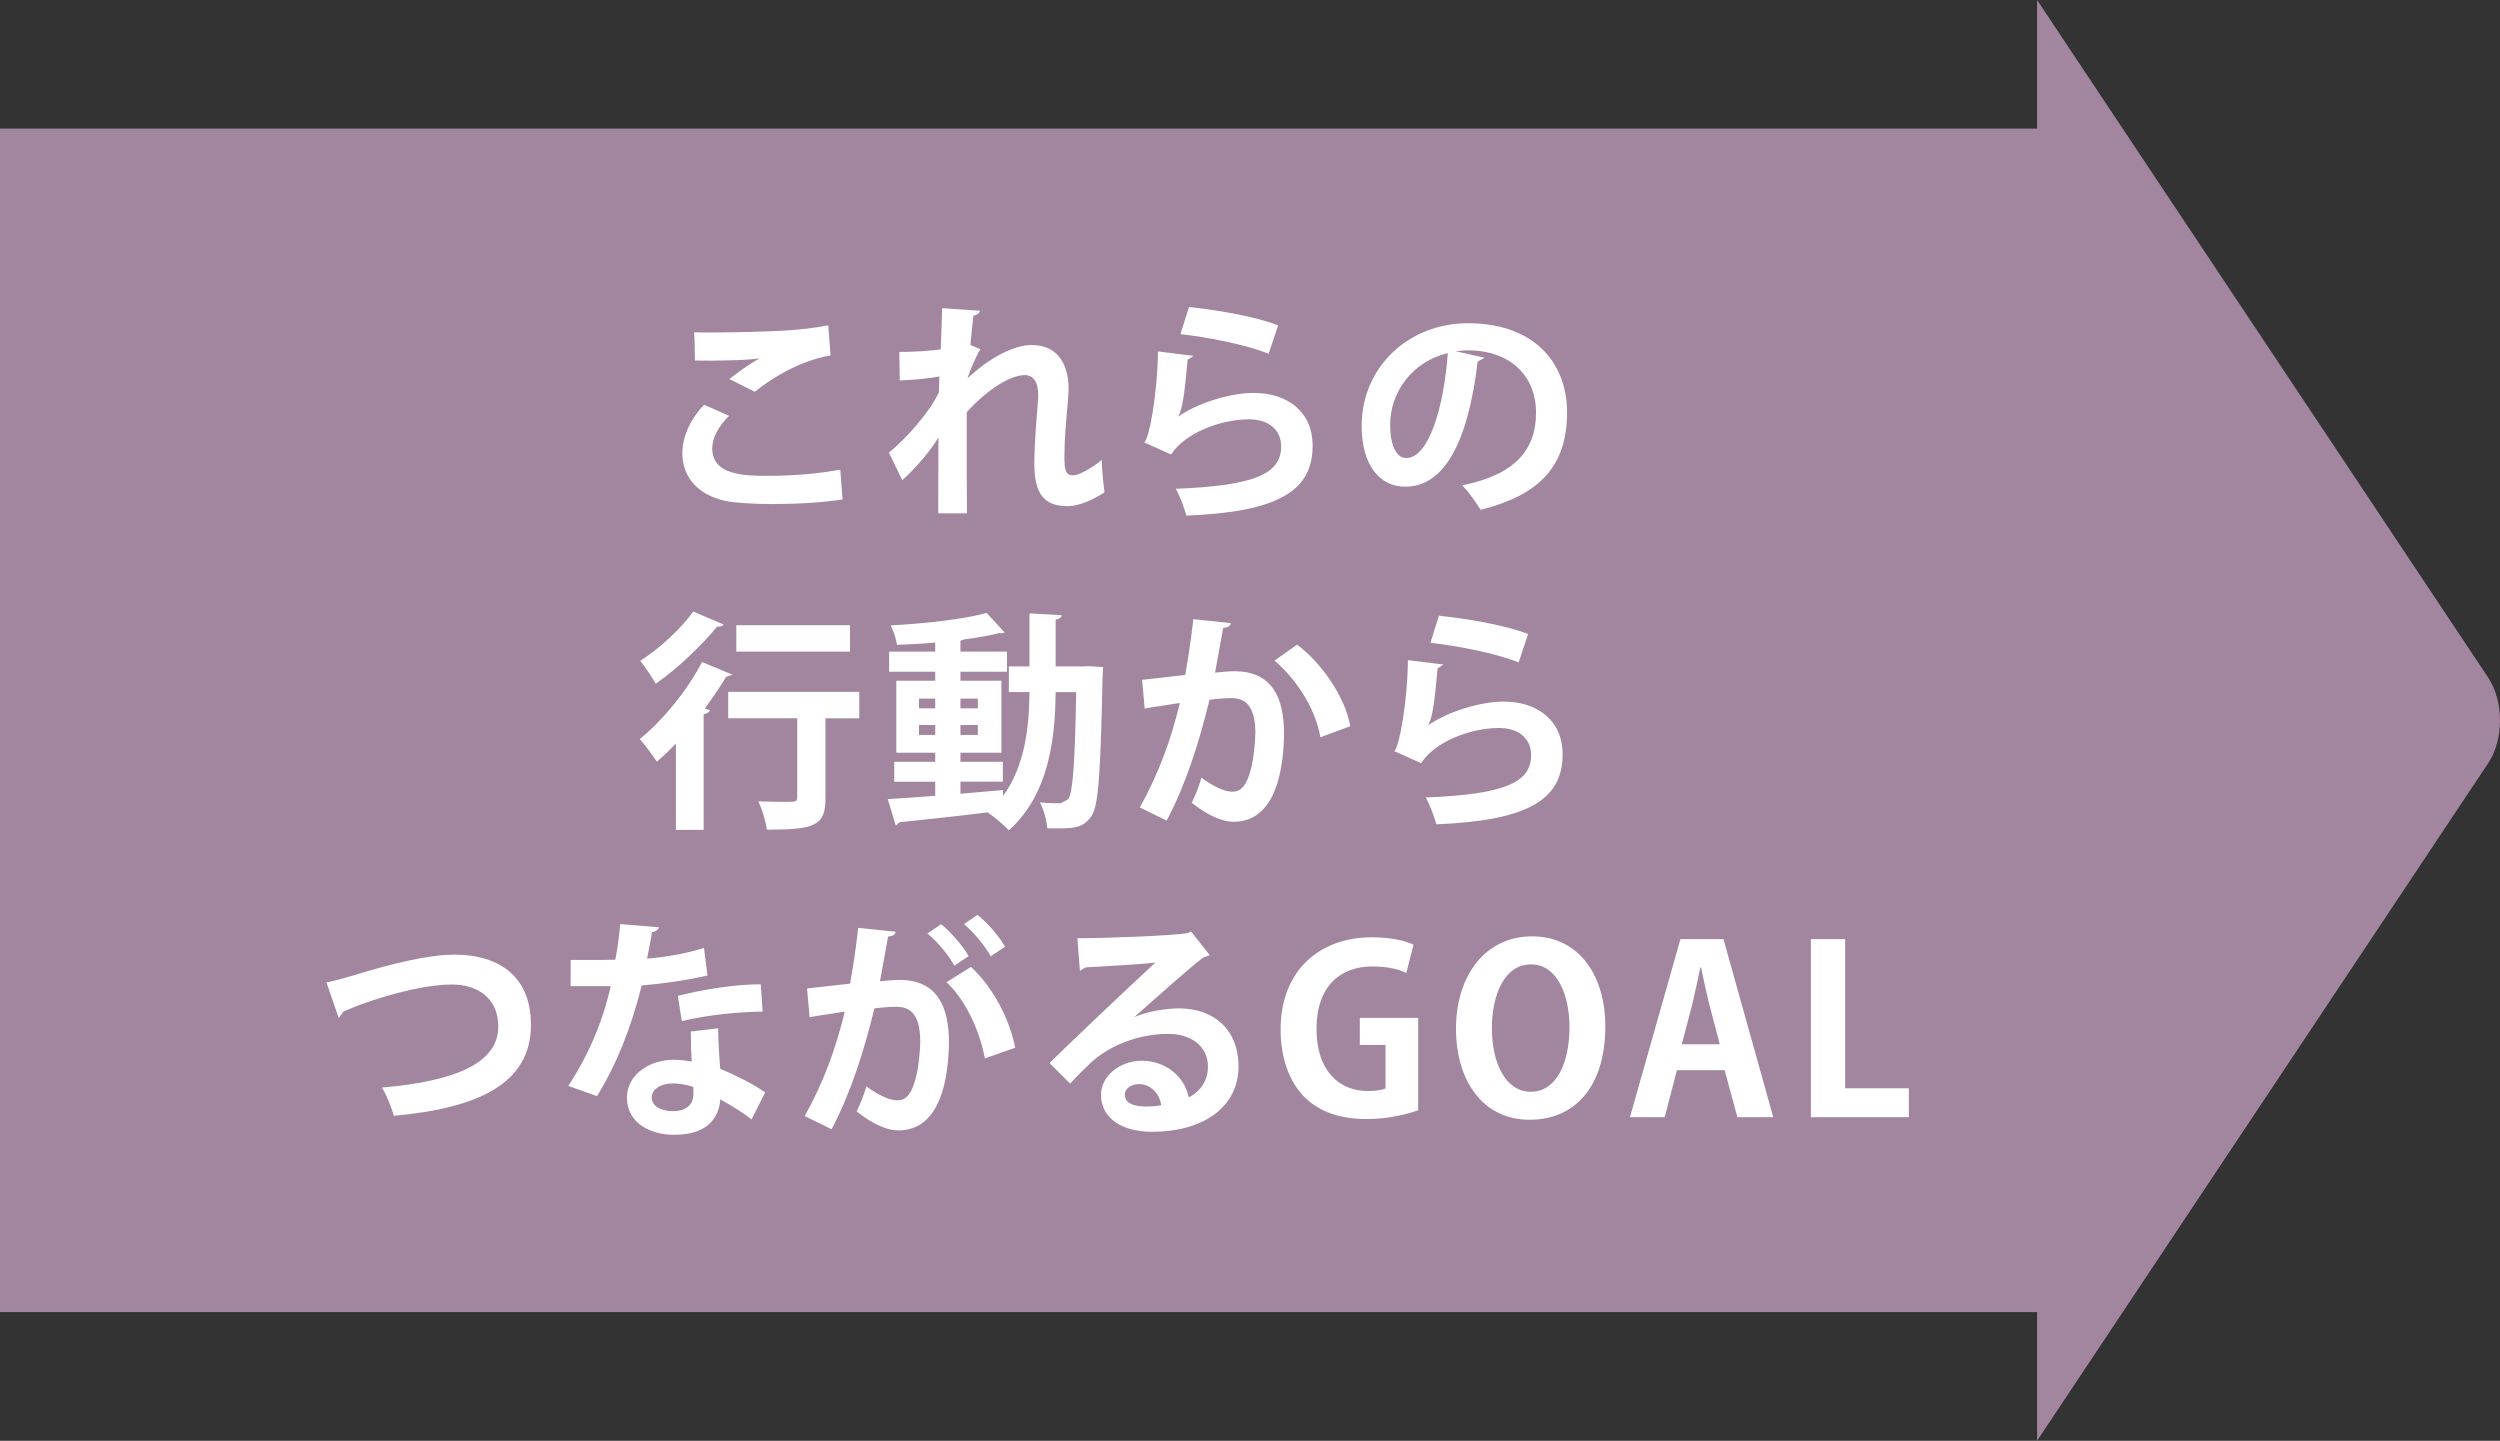 <?xml version="1.0" encoding="UTF-8"?>
<svg id="_レイヤー_2" data-name="レイヤー 2" xmlns="http://www.w3.org/2000/svg" viewBox="0 0 164.84 94.999">
  <rect x="0" y="0" width="164.84" height="94.999" fill="#333333" stroke="none"/>
  <g id="_レイヤー_1-2" data-name="レイヤー 1">
    <rect y="8.48" width="135.713" height="78.034" style="fill: #a2859f;"/>
    <path d="m92.715,30.199c-.672,0-1.054-.901-1.054-2.183,0-2.183,1.481-4.183,3.802-4.733-.26,3.573-1.252,6.917-2.748,6.917Zm3.267-7.039c.26-.031.504-.061.779-.061,2.809,0,4.519,1.664,4.519,4.122,0,2.428-1.389,4.092-4.871,4.779.504.519.931,1.16,1.221,1.618,3.848-.977,5.695-2.84,5.695-6.428,0-3.313-2.214-5.878-6.535-5.878-3.893,0-7.008,2.87-7.008,6.779,0,2.596,1.206,4,2.87,4,2.626,0,4.153-3.023,4.779-8.245l.458-.26-1.909-.428Zm-19.63.015c-.031,2.794-.58,5.756-.901,6l1.771.794c.886-1.405,3.237-2.321,5.13-2.321,1.344,0,2.138.733,2.122,1.817-.015,1.817-1.863,2.565-6.947,2.763.29.519.565,1.298.702,1.771,6.107-.244,8.306-1.664,8.321-4.58.015-2.275-1.664-3.512-3.893-3.512-1.45,0-3.603.611-4.962,1.557h-.015c.275-.397.443-1.618.626-3.741l.397-.26-2.351-.29Zm1.481-1.145c1.725.199,4.29.672,5.817,1.298l.626-1.878c-1.603-.611-4.031-1.008-5.878-1.206l-.565,1.786Zm-18.505,3.054c.962-.031,1.97-.137,2.611-.259-.015.366-.015.702-.031,1.038-.626,1.359-2.229,3.115-3.298,3.985l.886,1.817c.947-.855,1.909-2.015,2.382-2.825l-.015,5.008h1.893c-.015-.794-.015-3.695-.015-6.672,1.42-1.557,2.916-2.443,3.817-2.443.565,0,.901.428.901,1.359l-.031.473c-.214,2.458-.229,3.756-.229,3.954,0,1.939.55,2.855,2.199,2.855.733,0,1.649-.397,2.428-.916-.061-.397-.183-1.634-.183-2.138-.58.504-1.496,1.023-1.893,1.023-.489,0-.565-.382-.565-1.16,0-1.115.046-1.679.244-3.954l.031-.55c0-1.878-.886-2.931-2.428-2.931-1.099,0-2.641.718-4.245,2.199.214-.611.55-1.42.855-1.924l-.657-.275c.046-.565.122-1.298.198-1.939.275-.046.397-.168.428-.321l-2.489-.168c0,.061-.076,2.473-.092,2.718-.519.076-1.649.168-2.733.168l.031,1.878Zm-3.923,5.878c-1.389.275-3.191.412-4.703.412-1.542,0-3.741,0-3.741-1.817,0-.687.412-1.451,1.115-2.138l-1.649-.733c-.824.855-1.435,2.015-1.435,3.206,0,1.389.84,2.687,2.809,3.13.641.137,1.847.214,3.176.214,1.588,0,3.359-.107,4.58-.305l-.153-1.97Zm-5.634-5.13c.916-.748,2.809-2.015,4.993-2.397l-.153-1.985c-.916.183-2.031.305-2.947.351-1.069.061-3.298.122-4.84.122-.412,0-.779,0-1.054-.015.031.428.046,1.405.046,1.863,1.283.031,3.451-.015,4.229-.137v.015c-.611.336-1.435.931-1.954,1.344l1.679.84Z" style="fill: #fff;"/>
    <path d="m92.834,43.527c-.031,2.794-.58,5.756-.901,6l1.771.794c.886-1.405,3.237-2.321,5.13-2.321,1.344,0,2.138.733,2.122,1.817-.015,1.817-1.863,2.565-6.947,2.764.29.519.565,1.298.702,1.771,6.107-.244,8.306-1.664,8.321-4.58.015-2.275-1.664-3.512-3.893-3.512-1.45,0-3.603.611-4.962,1.557h-.015c.275-.397.443-1.618.626-3.741l.397-.259-2.351-.29Zm1.481-1.145c1.725.199,4.29.672,5.817,1.298l.626-1.878c-1.603-.611-4.031-1.008-5.878-1.206l-.565,1.786Zm-5.282,5.497c-.336-1.939-1.924-4.199-3.512-5.374l-1.481,1.054c1.313,1.115,2.672,3.023,3.023,5.054l1.97-.733Zm-10.352-7.054c-.137,1.283-.336,2.565-.534,3.68l-2.84.321.168,1.893c.672-.122,1.771-.275,2.321-.366-.611,2.504-1.389,4.626-2.641,6.886l1.771.87c1.298-2.458,2.138-5.176,2.825-7.97.58-.076,1.099-.107,1.466-.107,1.084,0,1.542.764,1.557,2.275,0,.565-.122,1.832-.321,2.504-.244.87-.55,1.389-1.191,1.389-.412,0-1.008-.183-2.046-.916-.153.55-.397,1.176-.641,1.649,1.221.962,2.138,1.252,2.748,1.252,2.336,0,3.283-2.397,3.344-5.772v-.015c0-2.382-.779-4.153-3.298-4.138-.305,0-.855.046-1.252.092.168-.886.397-2.199.534-2.947.275-.031.473-.107.504-.321l-2.473-.259Zm-15.352,7.634v-.657h1.145v.657h-1.145Zm-2.733-.657h1.069v.657h-1.069v-.657Zm3.878-1.099h-1.145v-.641h1.145v.641Zm-2.809-.641v.641h-1.069v-.641h1.069Zm9.741-2.122h-1.802v-3.084c.275-.061.382-.137.397-.29l-2.122-.122v3.496h-1.359v1.695h1.359c-.015,2.107-.244,4.794-1.741,6.855v-.397c-.931.076-1.878.168-2.809.244v-.794h2.794v-1.313h-2.794v-.596h2.702v-4.748h-2.702v-.595h3.069v-1.328h-3.069v-.718l.275-.091c.855-.107,1.649-.244,2.29-.412l.153.015.198-.046-1.191-1.298c-1.512.428-4.092.702-6.321.825.168.351.366.916.412,1.283.809-.031,1.664-.076,2.519-.153v.596h-3.038v1.328h3.038v.595h-2.565v4.748h2.565v.596h-2.702v1.313h2.702v.931c-1.206.091-2.29.168-3.13.214l.534,1.756.244-.229c1.481-.153,3.664-.382,5.863-.656l-.031.031c.412.259,1.069.824,1.374,1.16,2.657-2.367,3.069-6.122,3.084-9.115h1.359c-.092,4.87-.229,6.657-.534,7.069l-.489.26c-.29,0-.794,0-1.374-.061.26.473.458,1.206.489,1.71,1.832.046,2.382-.031,2.916-.809.473-.672.595-2.886.733-9.253l.031-.565-.947-.061-.382.015Zm-22.856-2.718v1.741h7.497v-1.741h-7.497Zm-2.84-.901c-.748,1.069-2.214,2.443-3.496,3.252.305.366.794,1.099,1.023,1.512,1.466-1.023,3.099-2.596,4.046-3.771.244.031.366-.046.428-.137l-2-.855Zm2.305,5.298v1.741h4.55v5.222c0,.29-.137.29-.748.29-.443,0-1.176-.015-1.817-.03.26.534.489,1.313.565,1.863,3.176,0,3.863-.259,3.863-2.076v-5.267h2.229v-1.741h-8.642Zm-3.451,9.1h1.832v-7.619c.244-.031.366-.153.412-.275l-.336-.107c.504-.687.992-1.405,1.405-2.092l.428-.137-2.015-.84c-.977,1.893-2.657,3.924-4.107,5.084.336.351.886,1.13,1.13,1.496.412-.366.84-.763,1.252-1.206v5.695Z" style="fill: #fff;"/>
    <path d="m125.862,71.757h-4.199v-9.833h-2.26v11.741h6.458v-1.909Zm-14.97-2.901l.702-2.687c.168-.687.366-1.649.519-2.382h.046c.153.718.351,1.664.534,2.397l.702,2.672h-2.504Zm2.748-6.932h-2.84l-3.328,11.741h2.29l.809-3.1h3.145l.84,3.1h2.367l-3.283-11.741Zm-12.691,1.664c1.725,0,2.535,2,2.535,4.153,0,2.366-.87,4.245-2.55,4.245-1.664,0-2.565-1.893-2.565-4.199,0-2.153.809-4.199,2.58-4.199Zm.061-1.848c-3.069,0-5.008,2.58-5.008,6.092,0,3.405,1.756,6,4.855,6,2.916,0,4.993-2.092,4.993-6.184,0-3.13-1.588-5.909-4.84-5.909Zm-7.502,5.374h-3.848v1.786h1.695v2.87c-.198.092-.611.168-1.16.168-1.939,0-3.39-1.374-3.39-4.092,0-2.84,1.588-4.122,3.68-4.122,1.038,0,1.71.183,2.244.428l.473-1.863c-.565-.275-1.557-.489-2.748-.489-3.374,0-6.016,2.122-6.016,6.092,0,1.863.58,3.466,1.588,4.458.992.977,2.351,1.435,4.138,1.435,1.328,0,2.657-.321,3.344-.58v-6.092Zm-19.341,5.069c0-.443.458-.702.962-.702.687,0,1.328.58,1.435,1.389-.198.046-.672.092-.931.092-.504,0-1.466-.061-1.466-.779Zm.657-5.145c1.252-1.115,3.71-3.313,4.504-3.893l.443-.168-1.237-1.557-.229.107c-1.008.168-5.313.336-7.268.336l.168,2.153.366-.229c1.221-.076,3.863-.214,4.611-.321-2.046,1.893-5.894,5.542-6.978,6.626l1.359,1.359c.397-.443,1.008-1.053,1.374-1.389,1.084-1.023,3.008-1.893,5.084-1.893,1.542,0,2.626.84,2.626,2.153,0,.947-.519,1.664-1.267,2.031-.26-1.328-1.481-2.412-3.099-2.412-1.435,0-2.687,1.008-2.687,2.244,0,1.542,1.389,2.443,3.359,2.443,3.328,0,5.71-1.588,5.71-4.321,0-2.397-1.603-3.817-3.924-3.817-.886,0-2.076.198-2.916.565v-.015Zm-7.886,2.046c-.397-2-1.512-4.031-2.916-5.329l-1.618,1.008c1.176,1.069,2.168,3.069,2.535,5.023l2-.702Zm-10.352-7.909c-.137,1.283-.336,2.565-.534,3.68l-2.84.321.168,1.893c.672-.122,1.771-.275,2.321-.366-.611,2.504-1.389,4.626-2.641,6.886l1.771.87c1.298-2.458,2.138-5.176,2.825-7.97.58-.076,1.099-.107,1.466-.107,1.084,0,1.542.763,1.557,2.275,0,.565-.122,1.832-.321,2.504-.244.87-.55,1.389-1.191,1.389-.412,0-1.008-.183-2.046-.916-.153.55-.397,1.176-.641,1.649,1.221.962,2.138,1.252,2.748,1.252,2.336,0,3.283-2.397,3.344-5.771v-.015c0-2.382-.779-4.153-3.298-4.138-.305,0-.855.046-1.252.092.168-.886.397-2.199.534-2.947.275-.031.473-.107.504-.321l-2.473-.259Zm7.283,1.863c-.366-.641-1.13-1.542-1.817-2.107l-.901.626c.611.473,1.45,1.481,1.771,2.122l.947-.641Zm2.397-.611c-.351-.657-1.13-1.557-1.817-2.107l-.886.611c.595.489,1.435,1.496,1.756,2.122l.947-.626Zm-16.105,2.473c-1.664,0-3.725.321-5.466.763l.26,1.664c1.695-.397,3.664-.611,5.329-.626l-.122-1.802Zm-9.268-3.97c-.061.794-.183,1.618-.321,2.351-.336,0-.794.015-1.252.015h-1.695v1.725h2.641c-.519,2.382-1.527,4.657-2.794,6.581l1.893.672c1.328-2.168,2.244-4.504,2.947-7.298,1.496-.122,3.023-.351,4.336-.656l-.229-1.817c-1.115.366-2.672.626-3.756.702.092-.443.244-1.191.321-1.741.26-.031.428-.168.473-.321l-2.565-.214Zm4.825,11.222c0,.748-.58,1.115-1.313,1.115-.87,0-1.435-.351-1.435-.916.015-.58.657-.916,1.405-.916.366,0,.931.076,1.344.244v.473Zm-.168-4.138c0,.489.015,1.252.061,1.985-.412-.076-.809-.122-1.191-.122-1.512,0-3.054.901-3.084,2.473,0,1.802,1.695,2.473,3.084,2.473,1.832,0,2.641-.718,2.962-1.71.046-.153.092-.336.107-.626.58.321,1.496.855,2.061,1.328l.901-1.786c-.809-.58-2.138-1.221-2.962-1.557-.076-.886-.122-1.756-.137-2.672l-1.802.214Zm-23.215-.886l.305-.428c.366-.153.763-.321,1.115-.458,2.351-.84,4.535-1.328,6.046-1.328,1.618,0,3.054.84,3.054,2.779,0,2.367-2.764,3.603-7.68,4.016.336.489.687,1.466.794,1.863,5.573-.504,9.039-2.122,9.039-6,0-3.39-2.351-4.626-5.008-4.626-1.771,0-4.122.58-6.718,1.374-.824.244-1.298.366-1.756.458l.809,2.351Z" style="fill: #fff;"/>
    <path d="m134.317,94.999l29.743-44.676c1.039-1.558,1.039-4.089,0-5.647L134.317,0" style="fill: #a2859f;"/>
  </g>
</svg>